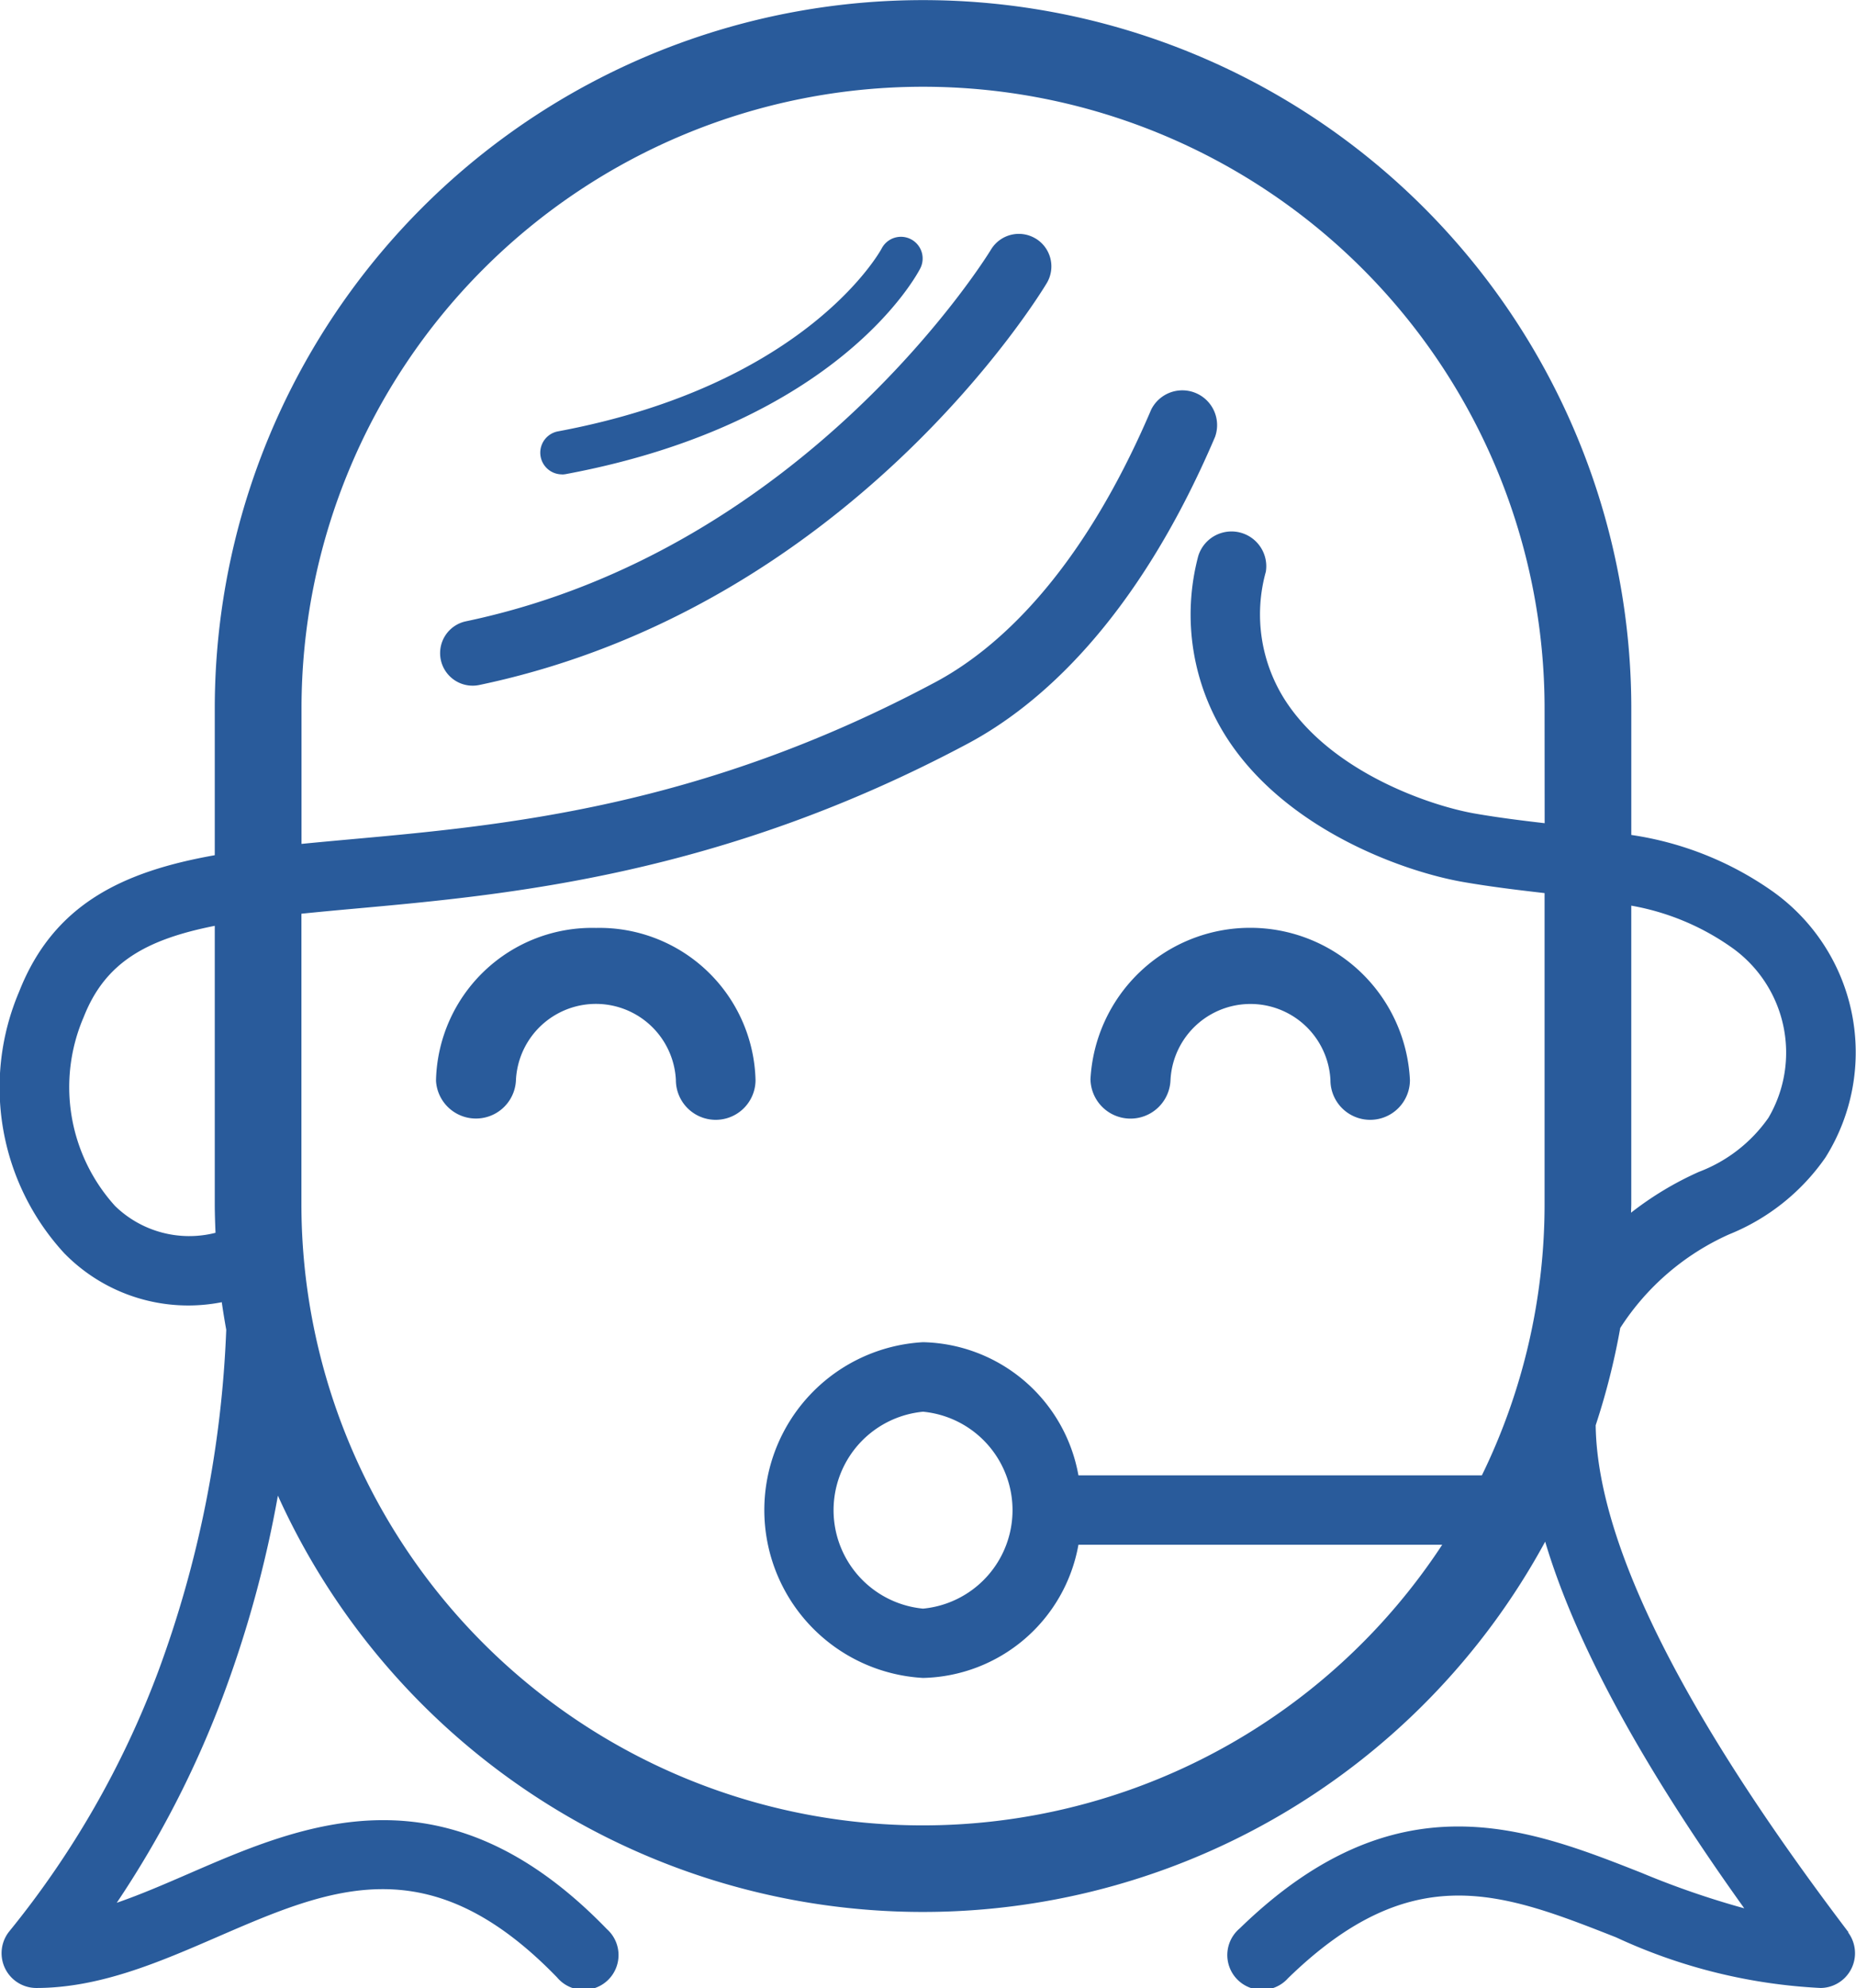 <?xml version="1.0" encoding="UTF-8"?> <svg xmlns="http://www.w3.org/2000/svg" xmlns:xlink="http://www.w3.org/1999/xlink" id="Group_5884" data-name="Group 5884" width="74.711" height="80" viewBox="0 0 74.711 80"><defs><clipPath id="clip-path"><rect id="Rectangle_1919" data-name="Rectangle 1919" width="74.711" height="80" fill="none"></rect></clipPath></defs><g id="Group_5883" data-name="Group 5883" clip-path="url(#clip-path)"><path id="Path_31979" data-name="Path 31979" d="M30.413,43.461a1.6,1.6,0,0,1-3.206,0,3.223,3.223,0,0,0-6.438,0,1.611,1.611,0,0,1-3.218.036v-.036a6.286,6.286,0,0,1,6.44-6.12,6.286,6.286,0,0,1,6.422,6.12m13.486,0V43.5a1.611,1.611,0,0,0,3.218-.036,3.223,3.223,0,0,1,6.438,0,1.6,1.6,0,0,0,3.2,0,6.438,6.438,0,0,0-12.861,0m30.5,34.3A1.4,1.4,0,0,1,73.291,80a22.1,22.1,0,0,1-8.24-2.039c-4.578-1.8-8.193-3.227-13.2,1.643a1.4,1.4,0,1,1-1.949-2c6.295-6.128,11.54-4.065,16.168-2.241a34.518,34.518,0,0,0,4.143,1.431c-4.476-6.246-6.9-11.022-8.014-14.755a28.5,28.5,0,0,1-51.013-1.852,46.1,46.1,0,0,1-2.22,8.094A40.224,40.224,0,0,1,4.7,76.571c.951-.327,1.922-.748,2.919-1.18,4.595-1.993,10.314-4.472,16.812,2.241a1.4,1.4,0,1,1-2.006,1.943c-5.156-5.324-9.112-3.608-13.695-1.621C6.409,78.96,4.01,80,1.457,80A1.4,1.4,0,0,1,.374,77.721,37.239,37.239,0,0,0,6.357,67.295a44.536,44.536,0,0,0,2.75-13.784c-.066-.367-.127-.736-.18-1.108a6.976,6.976,0,0,1-6.341-1.971A9.847,9.847,0,0,1,.773,39.9c1.392-3.536,4.2-4.833,7.872-5.485v-5.9a28.51,28.51,0,1,1,57.021,0V33.6a13.2,13.2,0,0,1,5.615,2.219,7.948,7.948,0,0,1,2.2,10.761,8.656,8.656,0,0,1-3.88,3.094,10.116,10.116,0,0,0-4.38,3.766,28.321,28.321,0,0,1-.989,3.915c.048,3.687,2.157,9.839,10.175,20.4M65.657,48.8a13.084,13.084,0,0,1,2.73-1.642,6.009,6.009,0,0,0,2.8-2.177,5.18,5.18,0,0,0-1.537-6.892,9.987,9.987,0,0,0-3.985-1.644V48.432c0,.123-.008.244-.009.366M8.675,49.61c-.016-.391-.03-.783-.03-1.178V37.257c-2.787.552-4.417,1.491-5.273,3.664a7.121,7.121,0,0,0,1.263,7.613,4.281,4.281,0,0,0,4.04,1.076m53.5-21.1a25.019,25.019,0,1,0-50.038,0v5.45c.6-.059,1.215-.116,1.845-.173,6.33-.571,14.207-1.282,23.673-6.337,2.366-1.264,5.794-4.192,8.684-10.965a1.4,1.4,0,0,1,2.57,1.1c-3.21,7.52-7.176,10.856-9.938,12.332C29,35.237,20.467,36.007,14.233,36.57c-.744.067-1.439.132-2.1.2V48.432A25.009,25.009,0,0,0,58.054,62.164H43.411a6.5,6.5,0,0,1-6.255,5.359,6.766,6.766,0,0,1,0-13.511,6.5,6.5,0,0,1,6.255,5.359h16.24a24.862,24.862,0,0,0,2.524-10.939V35.94c-1.044-.121-2.121-.247-3.276-.447-2.38-.412-7.048-2.076-9.449-5.7a9.171,9.171,0,0,1-1.215-7.42,1.4,1.4,0,0,1,2.72.634,6.4,6.4,0,0,0,.823,5.243c1.881,2.838,5.792,4.178,7.6,4.49.967.168,1.894.281,2.8.387Zm-25.019,28.3a3.98,3.98,0,0,0,0,7.924,3.98,3.98,0,0,0,0-7.924M22.619,19.093a.885.885,0,0,0,.161-.015c10.976-2.05,14.133-8.022,14.263-8.275a.873.873,0,0,0-1.554-.8c-.029.055-2.965,5.476-13.029,7.356a.873.873,0,0,0,.159,1.731M41.688,9.6a1.309,1.309,0,0,0-1.8.449c-.072.12-7.384,12.07-21.131,14.953a1.309,1.309,0,1,0,.537,2.563c14.855-3.115,22.521-15.637,22.84-16.168a1.31,1.31,0,0,0-.449-1.8" fill="#295b9b"></path></g></svg> 